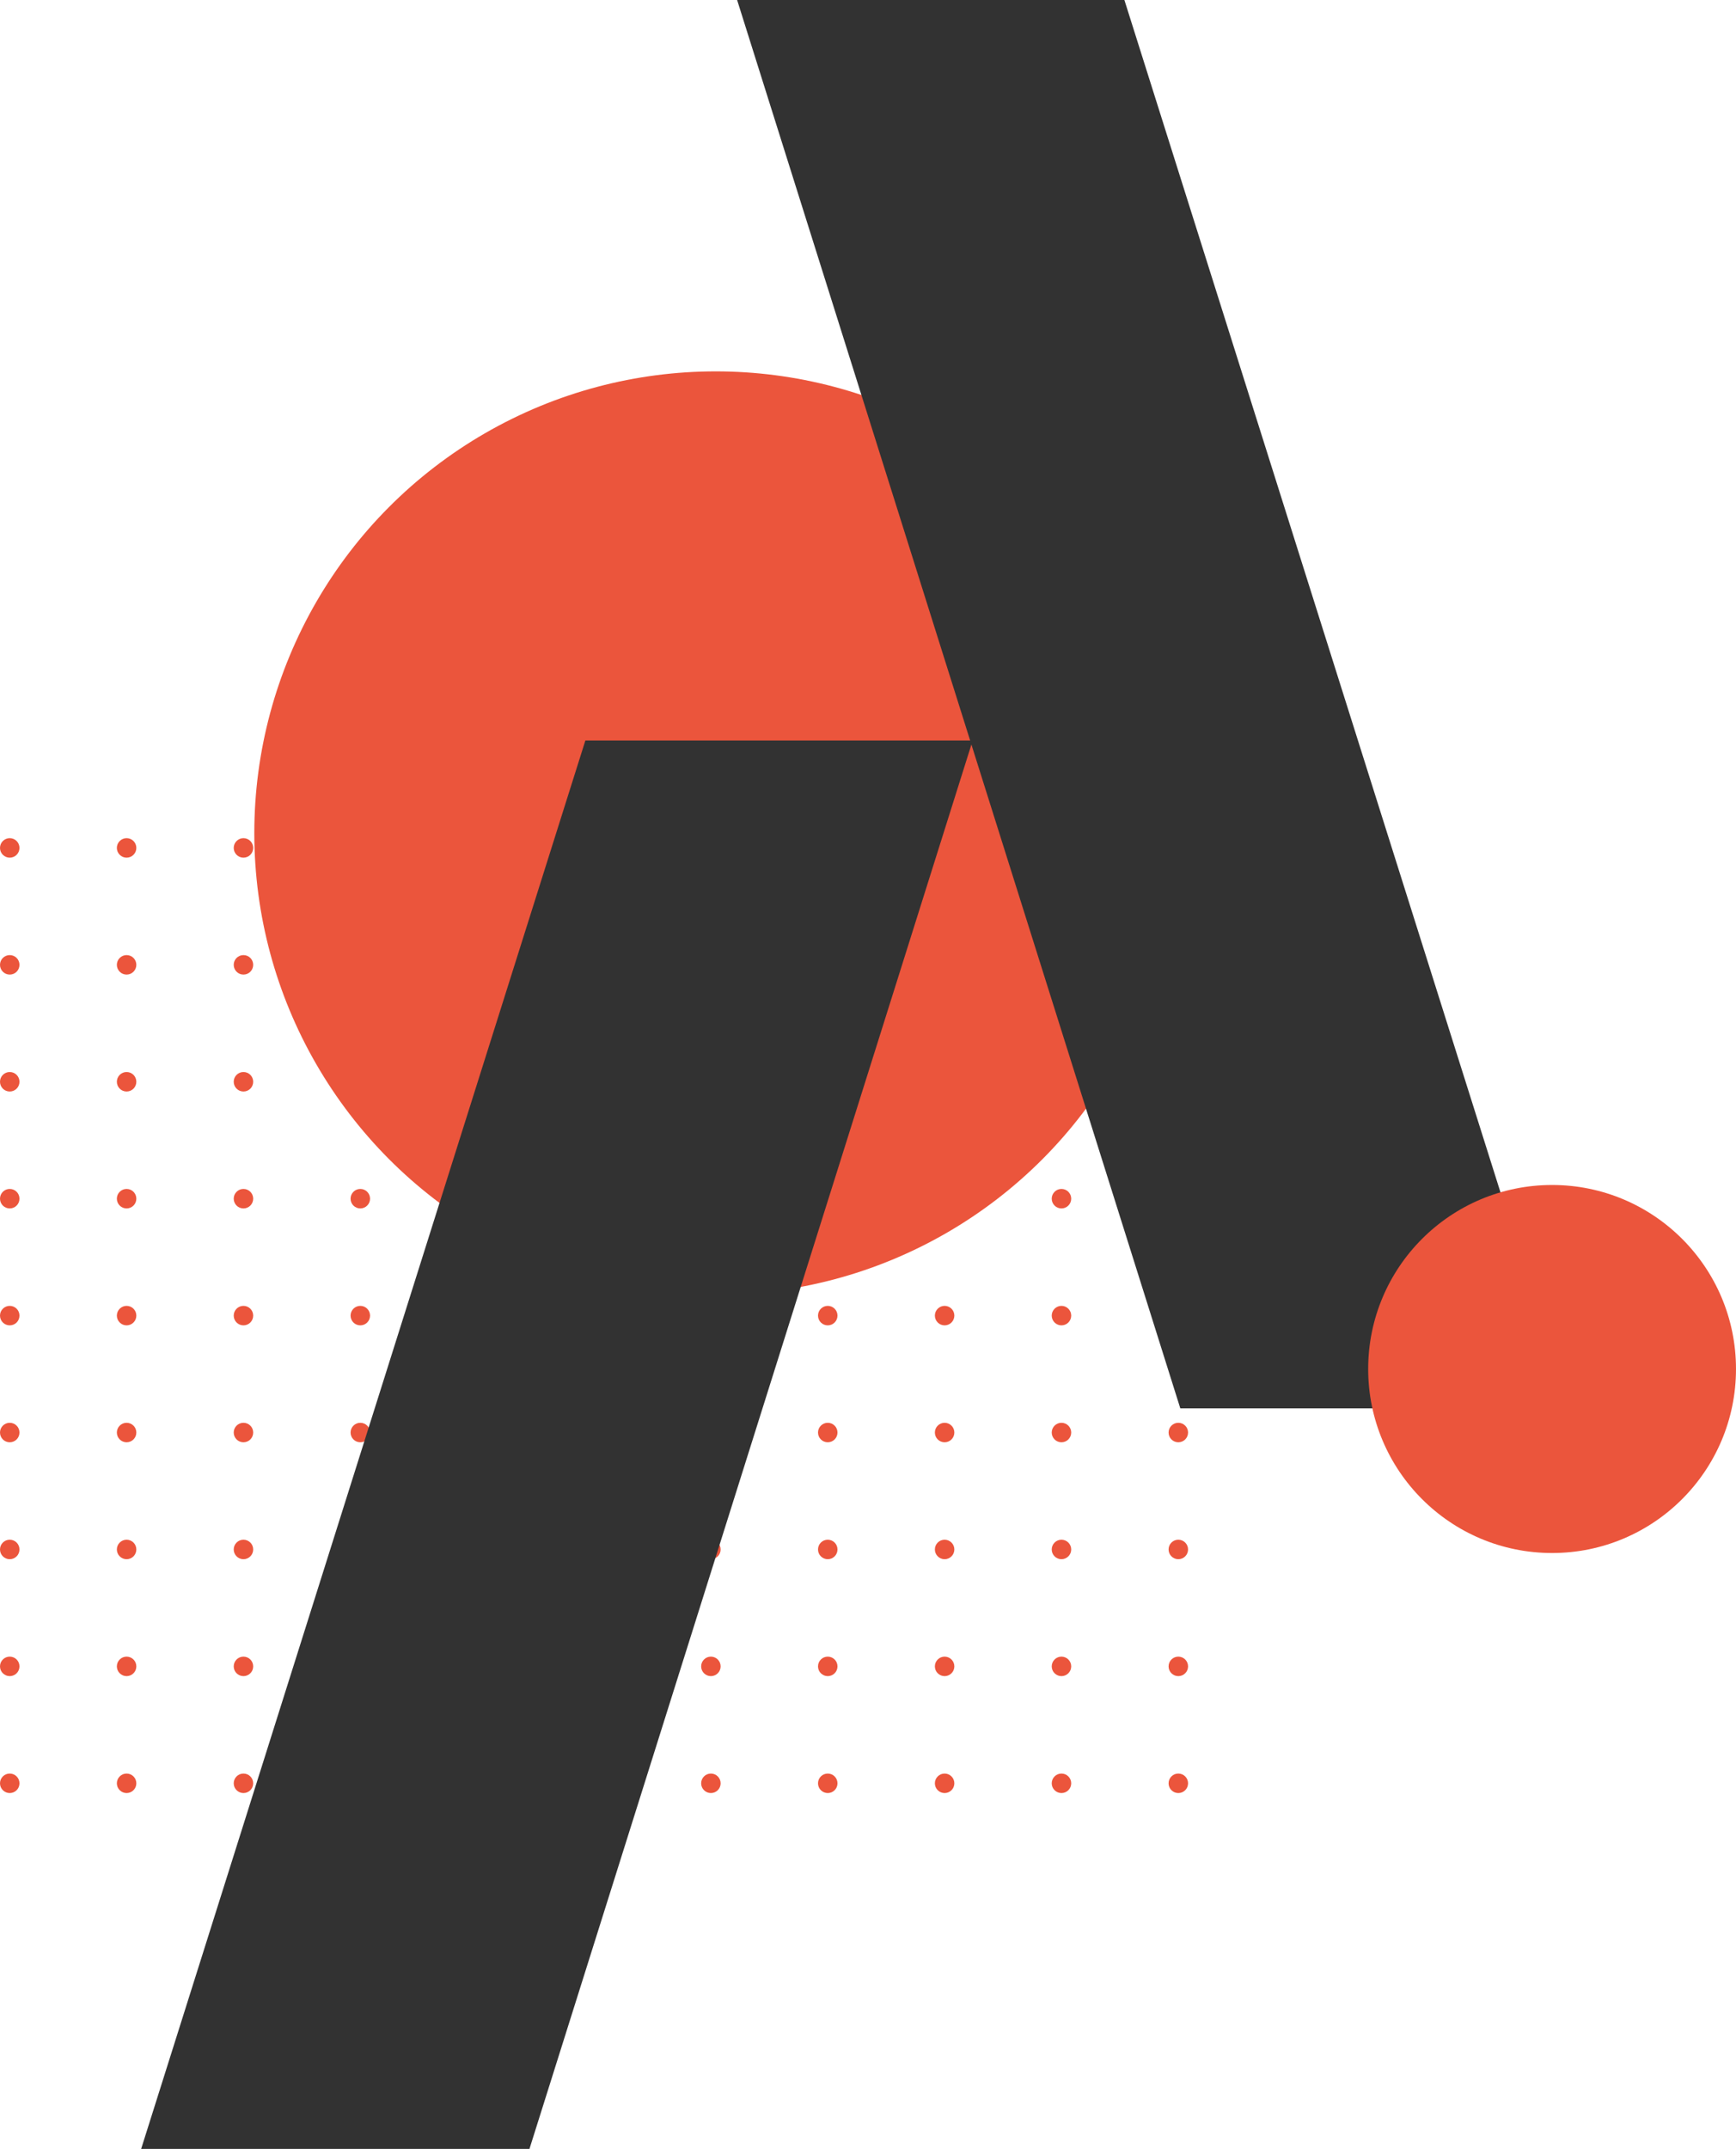 <svg xmlns="http://www.w3.org/2000/svg" xmlns:xlink="http://www.w3.org/1999/xlink" width="260.735" height="322.565" viewBox="0 0 260.735 322.565"><defs><style>.a{fill:none;}.b{clip-path:url(#a);}.c{fill:#eb553c;}.d{fill:#323232;}</style><clipPath id="a"><rect class="a" width="179.17" height="147.724"/></clipPath></defs><g transform="translate(-158.234 -256.5)"><g class="b" transform="translate(158.234 382.315)"><circle class="c" cx="1.463" cy="1.463" r="1.463"/><g transform="translate(17.551)"><circle class="c" cx="1.463" cy="1.463" r="1.463"/></g><g transform="translate(35.103)"><circle class="c" cx="1.463" cy="1.463" r="1.463"/></g><g transform="translate(52.654)"><circle class="c" cx="1.463" cy="1.463" r="1.463"/></g><g transform="translate(70.205)"><circle class="c" cx="1.463" cy="1.463" r="1.463"/></g><g transform="translate(87.757)"><circle class="c" cx="1.463" cy="1.463" r="1.463"/></g><g transform="translate(105.308)"><circle class="c" cx="1.463" cy="1.463" r="1.463"/></g><g transform="translate(122.859)"><circle class="c" cx="1.463" cy="1.463" r="1.463"/></g><g transform="translate(140.411)"><circle class="c" cx="1.463" cy="1.463" r="1.463"/></g><g transform="translate(157.962)"><circle class="c" cx="1.463" cy="1.463" r="1.463"/></g><g transform="translate(175.513)"><circle class="c" cx="1.463" cy="1.463" r="1.463"/></g><g transform="translate(0 17.551)"><circle class="c" cx="1.463" cy="1.463" r="1.463" transform="translate(0 0)"/></g><g transform="translate(17.551 17.551)"><circle class="c" cx="1.463" cy="1.463" r="1.463" transform="translate(0 0)"/></g><g transform="translate(35.103 17.551)"><circle class="c" cx="1.463" cy="1.463" r="1.463" transform="translate(0 0)"/></g><g transform="translate(52.654 17.551)"><circle class="c" cx="1.463" cy="1.463" r="1.463" transform="translate(0 0)"/></g><g transform="translate(70.205 17.551)"><circle class="c" cx="1.463" cy="1.463" r="1.463" transform="translate(0 0)"/></g><g transform="translate(87.757 17.551)"><circle class="c" cx="1.463" cy="1.463" r="1.463" transform="translate(0 0)"/></g><g transform="translate(105.308 17.551)"><circle class="c" cx="1.463" cy="1.463" r="1.463" transform="translate(0 0)"/></g><g transform="translate(122.859 17.551)"><circle class="c" cx="1.463" cy="1.463" r="1.463" transform="translate(0 0)"/></g><g transform="translate(140.411 17.551)"><circle class="c" cx="1.463" cy="1.463" r="1.463" transform="translate(0 0)"/></g><g transform="translate(157.962 17.551)"><circle class="c" cx="1.463" cy="1.463" r="1.463" transform="translate(0 0)"/></g><g transform="translate(175.513 17.551)"><circle class="c" cx="1.463" cy="1.463" r="1.463" transform="translate(0 0)"/></g><g transform="translate(0 35.103)"><circle class="c" cx="1.463" cy="1.463" r="1.463"/></g><g transform="translate(17.551 35.103)"><circle class="c" cx="1.463" cy="1.463" r="1.463"/></g><g transform="translate(35.103 35.103)"><circle class="c" cx="1.463" cy="1.463" r="1.463"/></g><g transform="translate(52.654 35.103)"><circle class="c" cx="1.463" cy="1.463" r="1.463"/></g><g transform="translate(70.205 35.103)"><circle class="c" cx="1.463" cy="1.463" r="1.463"/></g><g transform="translate(87.757 35.103)"><circle class="c" cx="1.463" cy="1.463" r="1.463"/></g><g transform="translate(105.308 35.103)"><circle class="c" cx="1.463" cy="1.463" r="1.463"/></g><g transform="translate(122.859 35.103)"><circle class="c" cx="1.463" cy="1.463" r="1.463"/></g><g transform="translate(140.411 35.103)"><circle class="c" cx="1.463" cy="1.463" r="1.463"/></g><g transform="translate(157.962 35.103)"><circle class="c" cx="1.463" cy="1.463" r="1.463"/></g><g transform="translate(175.513 35.103)"><circle class="c" cx="1.463" cy="1.463" r="1.463"/></g><g transform="translate(0 52.654)"><circle class="c" cx="1.463" cy="1.463" r="1.463" transform="translate(0 0)"/></g><g transform="translate(17.551 52.654)"><circle class="c" cx="1.463" cy="1.463" r="1.463" transform="translate(0 0)"/></g><g transform="translate(35.103 52.654)"><circle class="c" cx="1.463" cy="1.463" r="1.463" transform="translate(0 0)"/></g><g transform="translate(52.654 52.654)"><circle class="c" cx="1.463" cy="1.463" r="1.463" transform="translate(0 0)"/></g><g transform="translate(70.205 52.654)"><circle class="c" cx="1.463" cy="1.463" r="1.463" transform="translate(0 0)"/></g><g transform="translate(87.757 52.654)"><circle class="c" cx="1.463" cy="1.463" r="1.463" transform="translate(0 0)"/></g><g transform="translate(105.308 52.654)"><circle class="c" cx="1.463" cy="1.463" r="1.463" transform="translate(0 0)"/></g><g transform="translate(122.859 52.654)"><circle class="c" cx="1.463" cy="1.463" r="1.463" transform="translate(0 0)"/></g><g transform="translate(140.411 52.654)"><circle class="c" cx="1.463" cy="1.463" r="1.463" transform="translate(0 0)"/></g><g transform="translate(157.962 52.654)"><circle class="c" cx="1.463" cy="1.463" r="1.463" transform="translate(0 0)"/></g><g transform="translate(175.513 52.654)"><circle class="c" cx="1.463" cy="1.463" r="1.463" transform="translate(0 0)"/></g><g transform="translate(0 70.205)"><circle class="c" cx="1.463" cy="1.463" r="1.463"/></g><g transform="translate(17.551 70.205)"><circle class="c" cx="1.463" cy="1.463" r="1.463"/></g><g transform="translate(35.103 70.205)"><circle class="c" cx="1.463" cy="1.463" r="1.463"/></g><g transform="translate(52.654 70.205)"><circle class="c" cx="1.463" cy="1.463" r="1.463"/></g><g transform="translate(70.205 70.205)"><circle class="c" cx="1.463" cy="1.463" r="1.463"/></g><g transform="translate(87.757 70.205)"><circle class="c" cx="1.463" cy="1.463" r="1.463"/></g><g transform="translate(105.308 70.205)"><circle class="c" cx="1.463" cy="1.463" r="1.463"/></g><g transform="translate(122.859 70.205)"><circle class="c" cx="1.463" cy="1.463" r="1.463"/></g><g transform="translate(140.411 70.205)"><circle class="c" cx="1.463" cy="1.463" r="1.463"/></g><g transform="translate(157.962 70.205)"><circle class="c" cx="1.463" cy="1.463" r="1.463"/></g><g transform="translate(175.513 70.205)"><circle class="c" cx="1.463" cy="1.463" r="1.463"/></g><g transform="translate(0 87.757)"><circle class="c" cx="1.463" cy="1.463" r="1.463" transform="translate(0 0)"/></g><g transform="translate(17.551 87.757)"><circle class="c" cx="1.463" cy="1.463" r="1.463" transform="translate(0 0)"/></g><g transform="translate(35.103 87.757)"><circle class="c" cx="1.463" cy="1.463" r="1.463" transform="translate(0 0)"/></g><g transform="translate(52.654 87.757)"><circle class="c" cx="1.463" cy="1.463" r="1.463" transform="translate(0 0)"/></g><g transform="translate(70.205 87.757)"><circle class="c" cx="1.463" cy="1.463" r="1.463" transform="translate(0 0)"/></g><g transform="translate(87.757 87.757)"><circle class="c" cx="1.463" cy="1.463" r="1.463" transform="translate(0 0)"/></g><g transform="translate(105.308 87.757)"><circle class="c" cx="1.463" cy="1.463" r="1.463" transform="translate(0 0)"/></g><g transform="translate(122.859 87.757)"><circle class="c" cx="1.463" cy="1.463" r="1.463" transform="translate(0 0)"/></g><g transform="translate(140.411 87.757)"><circle class="c" cx="1.463" cy="1.463" r="1.463" transform="translate(0 0)"/></g><g transform="translate(157.962 87.757)"><circle class="c" cx="1.463" cy="1.463" r="1.463" transform="translate(0 0)"/></g><g transform="translate(175.513 87.757)"><circle class="c" cx="1.463" cy="1.463" r="1.463" transform="translate(0 0)"/></g><g transform="translate(0 105.308)"><circle class="c" cx="1.463" cy="1.463" r="1.463"/></g><g transform="translate(17.551 105.308)"><circle class="c" cx="1.463" cy="1.463" r="1.463"/></g><g transform="translate(35.103 105.308)"><circle class="c" cx="1.463" cy="1.463" r="1.463"/></g><g transform="translate(52.654 105.308)"><circle class="c" cx="1.463" cy="1.463" r="1.463"/></g><g transform="translate(70.205 105.308)"><circle class="c" cx="1.463" cy="1.463" r="1.463"/></g><g transform="translate(87.757 105.308)"><circle class="c" cx="1.463" cy="1.463" r="1.463"/></g><g transform="translate(105.308 105.308)"><circle class="c" cx="1.463" cy="1.463" r="1.463"/></g><g transform="translate(122.859 105.308)"><circle class="c" cx="1.463" cy="1.463" r="1.463"/></g><g transform="translate(140.411 105.308)"><circle class="c" cx="1.463" cy="1.463" r="1.463"/></g><g transform="translate(157.962 105.308)"><circle class="c" cx="1.463" cy="1.463" r="1.463"/></g><g transform="translate(175.513 105.308)"><circle class="c" cx="1.463" cy="1.463" r="1.463"/></g><g transform="translate(0 122.859)"><circle class="c" cx="1.463" cy="1.463" r="1.463" transform="translate(0 0)"/></g><g transform="translate(17.551 122.859)"><circle class="c" cx="1.463" cy="1.463" r="1.463" transform="translate(0 0)"/></g><g transform="translate(35.103 122.859)"><circle class="c" cx="1.463" cy="1.463" r="1.463" transform="translate(0 0)"/></g><g transform="translate(52.654 122.859)"><circle class="c" cx="1.463" cy="1.463" r="1.463" transform="translate(0 0)"/></g><g transform="translate(70.205 122.859)"><circle class="c" cx="1.463" cy="1.463" r="1.463" transform="translate(0 0)"/></g><g transform="translate(87.757 122.859)"><circle class="c" cx="1.463" cy="1.463" r="1.463" transform="translate(0 0)"/></g><g transform="translate(105.308 122.859)"><circle class="c" cx="1.463" cy="1.463" r="1.463" transform="translate(0 0)"/></g><g transform="translate(122.859 122.859)"><circle class="c" cx="1.463" cy="1.463" r="1.463" transform="translate(0 0)"/></g><g transform="translate(140.411 122.859)"><circle class="c" cx="1.463" cy="1.463" r="1.463" transform="translate(0 0)"/></g><g transform="translate(157.962 122.859)"><circle class="c" cx="1.463" cy="1.463" r="1.463" transform="translate(0 0)"/></g><g transform="translate(175.513 122.859)"><circle class="c" cx="1.463" cy="1.463" r="1.463" transform="translate(0 0)"/></g><g transform="translate(0 140.411)"><circle class="c" cx="1.463" cy="1.463" r="1.463"/></g><g transform="translate(17.551 140.411)"><circle class="c" cx="1.463" cy="1.463" r="1.463"/></g><g transform="translate(35.103 140.411)"><circle class="c" cx="1.463" cy="1.463" r="1.463"/></g><g transform="translate(52.654 140.411)"><circle class="c" cx="1.463" cy="1.463" r="1.463"/></g><g transform="translate(70.205 140.411)"><circle class="c" cx="1.463" cy="1.463" r="1.463"/></g><g transform="translate(87.757 140.411)"><circle class="c" cx="1.463" cy="1.463" r="1.463"/></g><g transform="translate(105.308 140.411)"><circle class="c" cx="1.463" cy="1.463" r="1.463"/></g><g transform="translate(122.859 140.411)"><circle class="c" cx="1.463" cy="1.463" r="1.463"/></g><g transform="translate(140.411 140.411)"><circle class="c" cx="1.463" cy="1.463" r="1.463"/></g><g transform="translate(157.962 140.411)"><circle class="c" cx="1.463" cy="1.463" r="1.463"/></g><g transform="translate(175.513 140.411)"><circle class="c" cx="1.463" cy="1.463" r="1.463"/></g></g><circle class="c" cx="69.307" cy="69.307" r="69.307" transform="translate(196.429 312.247)"/><path class="d" d="M-39.231,362.3H19.091L85.656,150.893H27.487Z" transform="translate(218.665 216.765)"/><path class="d" d="M85.656,362.3H27.334L-39.231,150.894H18.936Z" transform="translate(308.174 105.606)"/><circle class="c" cx="27.622" cy="27.622" r="27.622" transform="translate(363.724 434.375)"/></g></svg>